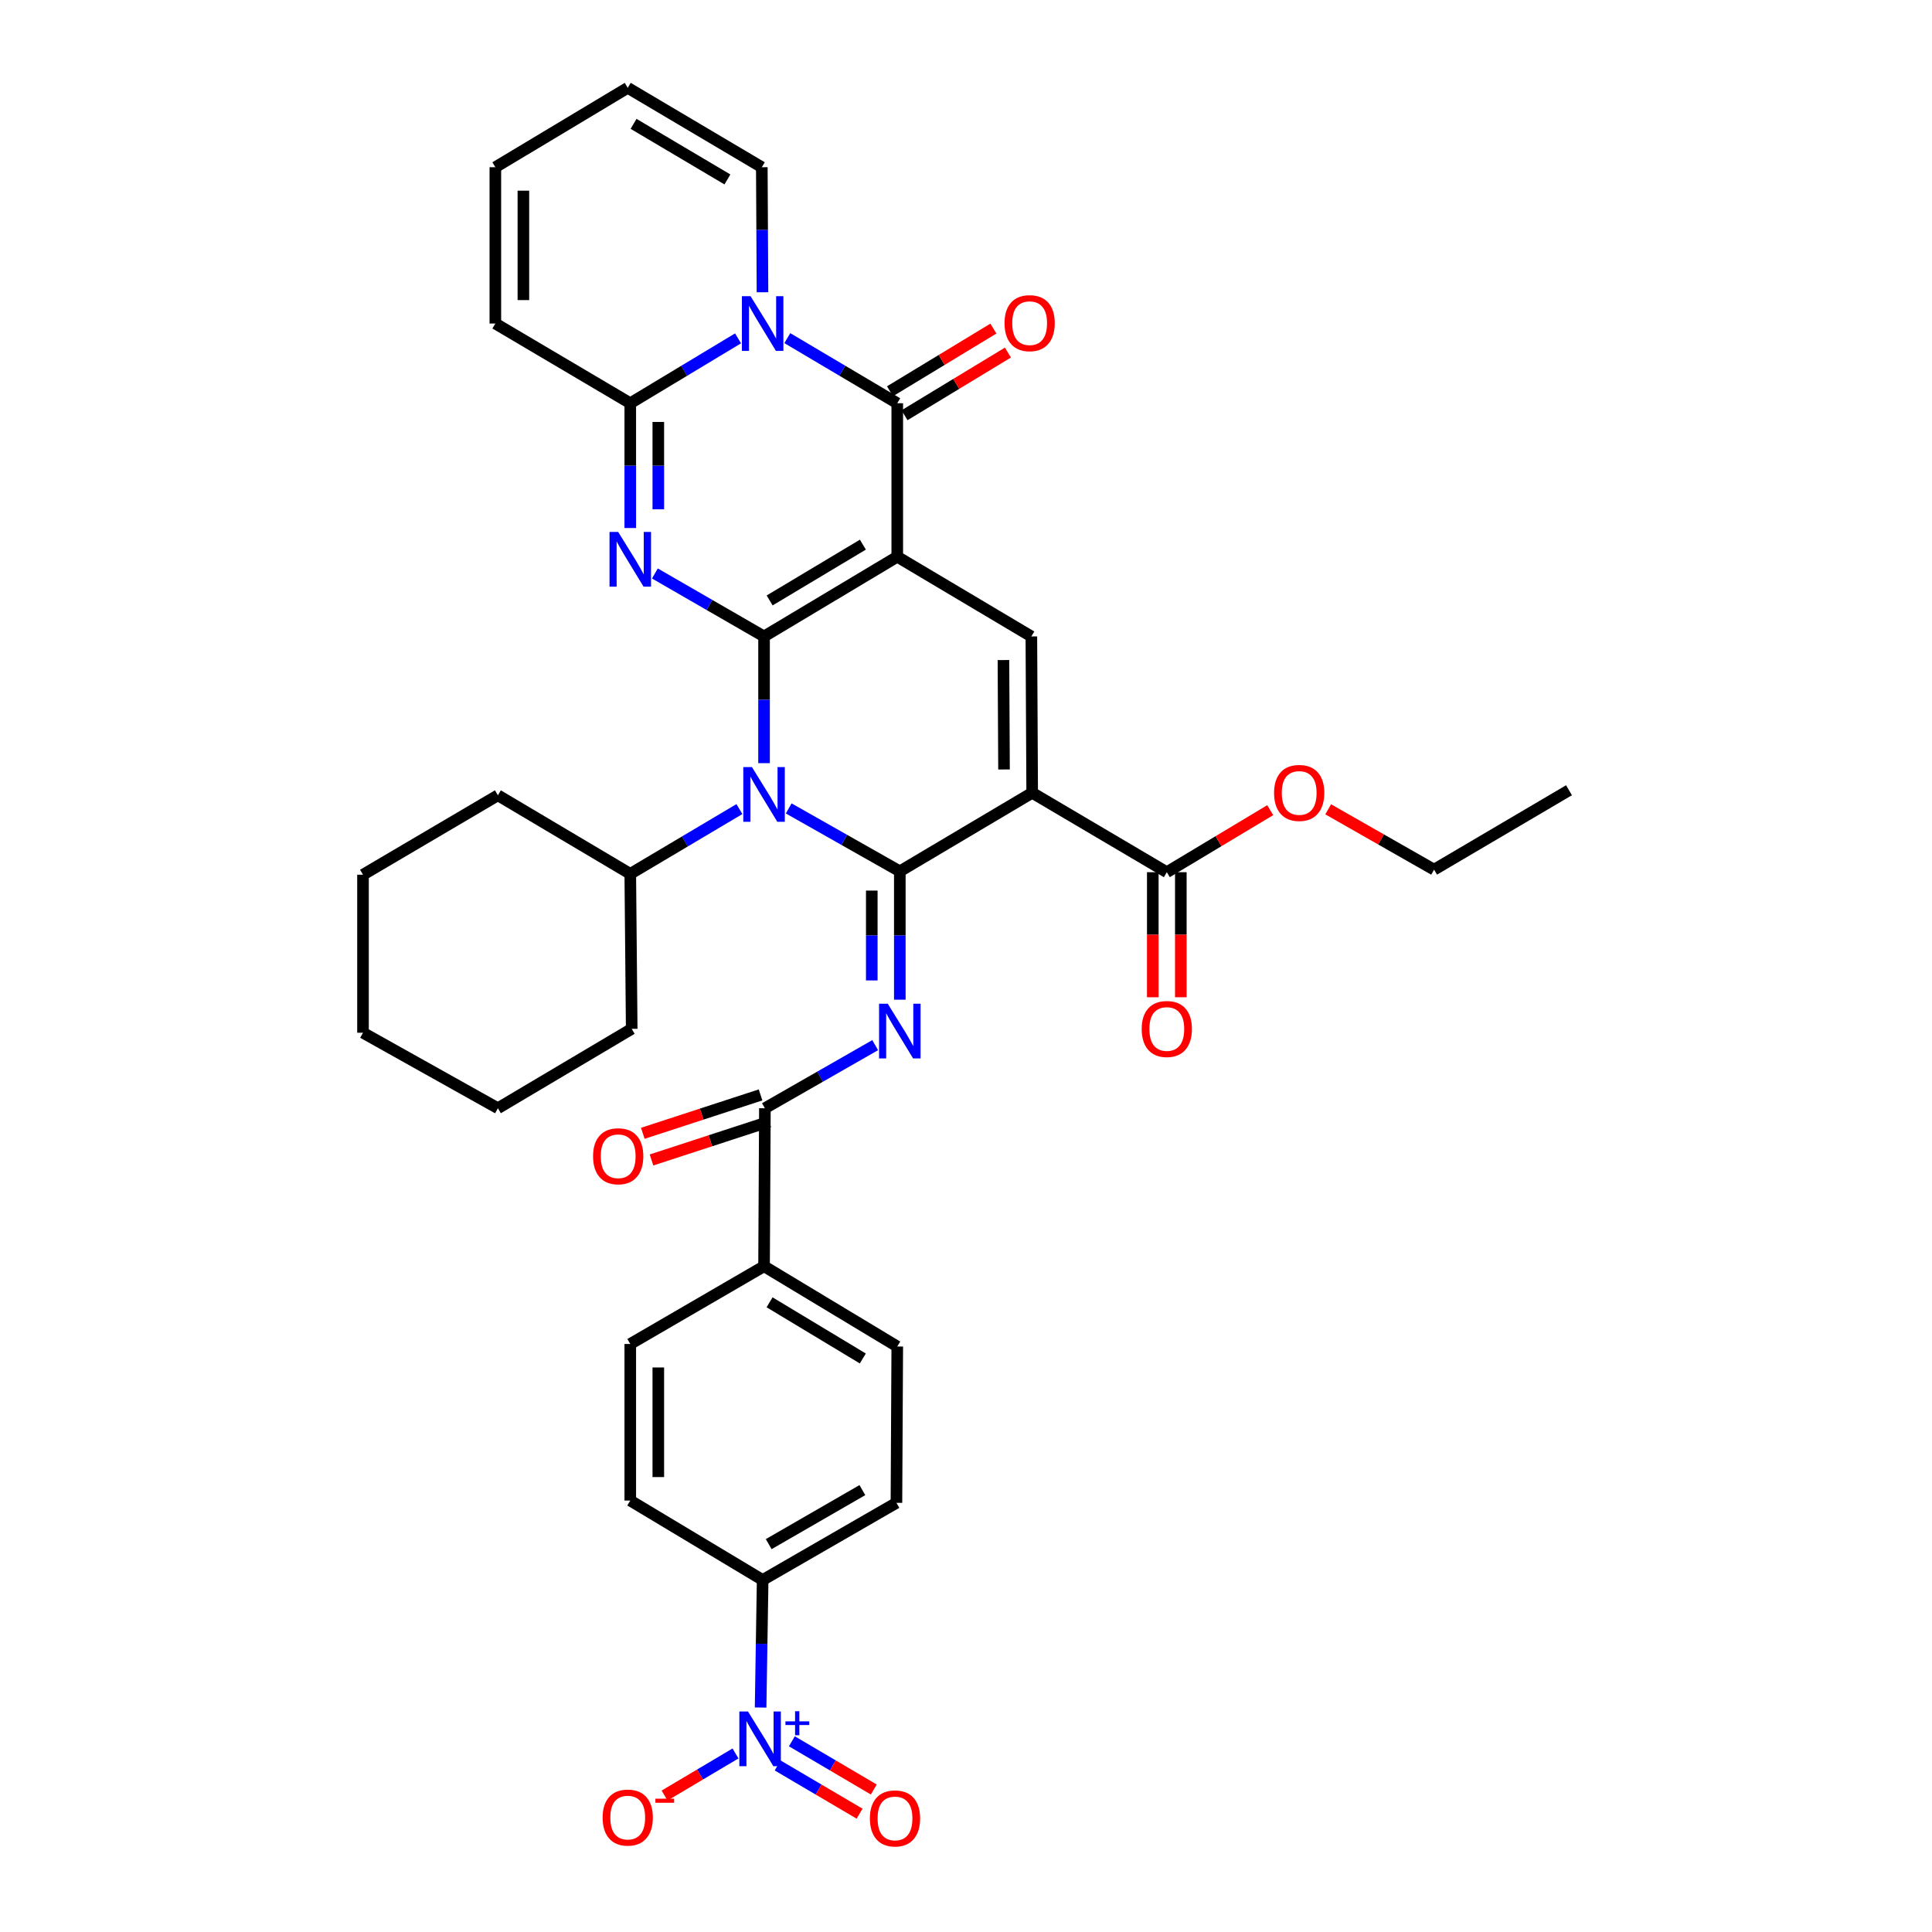 <?xml version='1.0' encoding='iso-8859-1'?>
<svg version='1.1' baseProfile='full'
              xmlns='http://www.w3.org/2000/svg'
                      xmlns:rdkit='http://www.rdkit.org/xml'
                      xmlns:xlink='http://www.w3.org/1999/xlink'
                  xml:space='preserve'
width='1000px' height='1000px' viewBox='0 0 1000 1000'>
<!-- END OF HEADER -->
<rect style='opacity:1.0;fill:#FFFFFF;stroke:none' width='1000' height='1000' x='0' y='0'> </rect>
<path class='bond-0' d='M 395.474,329.429 L 464.422,288.166' style='fill:none;fill-rule:evenodd;stroke:#000000;stroke-width:6px;stroke-linecap:butt;stroke-linejoin:miter;stroke-opacity:1' />
<path class='bond-0' d='M 398.364,310.787 L 446.627,281.903' style='fill:none;fill-rule:evenodd;stroke:#000000;stroke-width:6px;stroke-linecap:butt;stroke-linejoin:miter;stroke-opacity:1' />
<path class='bond-2' d='M 395.474,329.429 L 395.474,362.218' style='fill:none;fill-rule:evenodd;stroke:#000000;stroke-width:6px;stroke-linecap:butt;stroke-linejoin:miter;stroke-opacity:1' />
<path class='bond-2' d='M 395.474,362.218 L 395.474,395.007' style='fill:none;fill-rule:evenodd;stroke:#0000FF;stroke-width:6px;stroke-linecap:butt;stroke-linejoin:miter;stroke-opacity:1' />
<path class='bond-3' d='M 395.474,329.429 L 367.22,313.129' style='fill:none;fill-rule:evenodd;stroke:#000000;stroke-width:6px;stroke-linecap:butt;stroke-linejoin:miter;stroke-opacity:1' />
<path class='bond-3' d='M 367.22,313.129 L 338.966,296.829' style='fill:none;fill-rule:evenodd;stroke:#0000FF;stroke-width:6px;stroke-linecap:butt;stroke-linejoin:miter;stroke-opacity:1' />
<path class='bond-5' d='M 464.422,288.166 L 464.422,208.722' style='fill:none;fill-rule:evenodd;stroke:#000000;stroke-width:6px;stroke-linecap:butt;stroke-linejoin:miter;stroke-opacity:1' />
<path class='bond-9' d='M 464.422,288.166 L 533.829,329.429' style='fill:none;fill-rule:evenodd;stroke:#000000;stroke-width:6px;stroke-linecap:butt;stroke-linejoin:miter;stroke-opacity:1' />
<path class='bond-1' d='M 465.744,450.998 L 436.988,434.717' style='fill:none;fill-rule:evenodd;stroke:#000000;stroke-width:6px;stroke-linecap:butt;stroke-linejoin:miter;stroke-opacity:1' />
<path class='bond-1' d='M 436.988,434.717 L 408.233,418.435' style='fill:none;fill-rule:evenodd;stroke:#0000FF;stroke-width:6px;stroke-linecap:butt;stroke-linejoin:miter;stroke-opacity:1' />
<path class='bond-4' d='M 465.744,450.998 L 534.256,410.341' style='fill:none;fill-rule:evenodd;stroke:#000000;stroke-width:6px;stroke-linecap:butt;stroke-linejoin:miter;stroke-opacity:1' />
<path class='bond-7' d='M 465.744,450.998 L 465.744,484.22' style='fill:none;fill-rule:evenodd;stroke:#000000;stroke-width:6px;stroke-linecap:butt;stroke-linejoin:miter;stroke-opacity:1' />
<path class='bond-7' d='M 465.744,484.22 L 465.744,517.441' style='fill:none;fill-rule:evenodd;stroke:#0000FF;stroke-width:6px;stroke-linecap:butt;stroke-linejoin:miter;stroke-opacity:1' />
<path class='bond-7' d='M 451.232,460.965 L 451.232,484.22' style='fill:none;fill-rule:evenodd;stroke:#000000;stroke-width:6px;stroke-linecap:butt;stroke-linejoin:miter;stroke-opacity:1' />
<path class='bond-7' d='M 451.232,484.22 L 451.232,507.475' style='fill:none;fill-rule:evenodd;stroke:#0000FF;stroke-width:6px;stroke-linecap:butt;stroke-linejoin:miter;stroke-opacity:1' />
<path class='bond-19' d='M 382.721,418.781 L 354.474,435.547' style='fill:none;fill-rule:evenodd;stroke:#0000FF;stroke-width:6px;stroke-linecap:butt;stroke-linejoin:miter;stroke-opacity:1' />
<path class='bond-19' d='M 354.474,435.547 L 326.228,452.312' style='fill:none;fill-rule:evenodd;stroke:#000000;stroke-width:6px;stroke-linecap:butt;stroke-linejoin:miter;stroke-opacity:1' />
<path class='bond-8' d='M 326.228,273.302 L 326.228,241.012' style='fill:none;fill-rule:evenodd;stroke:#0000FF;stroke-width:6px;stroke-linecap:butt;stroke-linejoin:miter;stroke-opacity:1' />
<path class='bond-8' d='M 326.228,241.012 L 326.228,208.722' style='fill:none;fill-rule:evenodd;stroke:#000000;stroke-width:6px;stroke-linecap:butt;stroke-linejoin:miter;stroke-opacity:1' />
<path class='bond-8' d='M 340.74,263.615 L 340.74,241.012' style='fill:none;fill-rule:evenodd;stroke:#0000FF;stroke-width:6px;stroke-linecap:butt;stroke-linejoin:miter;stroke-opacity:1' />
<path class='bond-8' d='M 340.74,241.012 L 340.74,218.409' style='fill:none;fill-rule:evenodd;stroke:#000000;stroke-width:6px;stroke-linecap:butt;stroke-linejoin:miter;stroke-opacity:1' />
<path class='bond-12' d='M 534.256,410.341 L 603.938,451.45' style='fill:none;fill-rule:evenodd;stroke:#000000;stroke-width:6px;stroke-linecap:butt;stroke-linejoin:miter;stroke-opacity:1' />
<path class='bond-37' d='M 534.256,410.341 L 533.829,329.429' style='fill:none;fill-rule:evenodd;stroke:#000000;stroke-width:6px;stroke-linecap:butt;stroke-linejoin:miter;stroke-opacity:1' />
<path class='bond-37' d='M 519.68,398.28 L 519.381,341.642' style='fill:none;fill-rule:evenodd;stroke:#000000;stroke-width:6px;stroke-linecap:butt;stroke-linejoin:miter;stroke-opacity:1' />
<path class='bond-16' d='M 468.183,214.927 L 494.942,198.706' style='fill:none;fill-rule:evenodd;stroke:#000000;stroke-width:6px;stroke-linecap:butt;stroke-linejoin:miter;stroke-opacity:1' />
<path class='bond-16' d='M 494.942,198.706 L 521.7,182.485' style='fill:none;fill-rule:evenodd;stroke:#FF0000;stroke-width:6px;stroke-linecap:butt;stroke-linejoin:miter;stroke-opacity:1' />
<path class='bond-16' d='M 460.66,202.517 L 487.419,186.296' style='fill:none;fill-rule:evenodd;stroke:#000000;stroke-width:6px;stroke-linecap:butt;stroke-linejoin:miter;stroke-opacity:1' />
<path class='bond-16' d='M 487.419,186.296 L 514.178,170.075' style='fill:none;fill-rule:evenodd;stroke:#FF0000;stroke-width:6px;stroke-linecap:butt;stroke-linejoin:miter;stroke-opacity:1' />
<path class='bond-38' d='M 464.422,208.722 L 435.967,191.87' style='fill:none;fill-rule:evenodd;stroke:#000000;stroke-width:6px;stroke-linecap:butt;stroke-linejoin:miter;stroke-opacity:1' />
<path class='bond-38' d='M 435.967,191.87 L 407.513,175.019' style='fill:none;fill-rule:evenodd;stroke:#0000FF;stroke-width:6px;stroke-linecap:butt;stroke-linejoin:miter;stroke-opacity:1' />
<path class='bond-6' d='M 382.009,175.131 L 354.118,191.926' style='fill:none;fill-rule:evenodd;stroke:#0000FF;stroke-width:6px;stroke-linecap:butt;stroke-linejoin:miter;stroke-opacity:1' />
<path class='bond-6' d='M 354.118,191.926 L 326.228,208.722' style='fill:none;fill-rule:evenodd;stroke:#000000;stroke-width:6px;stroke-linecap:butt;stroke-linejoin:miter;stroke-opacity:1' />
<path class='bond-14' d='M 394.661,151.277 L 394.487,118.916' style='fill:none;fill-rule:evenodd;stroke:#0000FF;stroke-width:6px;stroke-linecap:butt;stroke-linejoin:miter;stroke-opacity:1' />
<path class='bond-14' d='M 394.487,118.916 L 394.313,86.555' style='fill:none;fill-rule:evenodd;stroke:#000000;stroke-width:6px;stroke-linecap:butt;stroke-linejoin:miter;stroke-opacity:1' />
<path class='bond-11' d='M 452.992,540.964 L 424.451,557.294' style='fill:none;fill-rule:evenodd;stroke:#0000FF;stroke-width:6px;stroke-linecap:butt;stroke-linejoin:miter;stroke-opacity:1' />
<path class='bond-11' d='M 424.451,557.294 L 395.909,573.624' style='fill:none;fill-rule:evenodd;stroke:#000000;stroke-width:6px;stroke-linecap:butt;stroke-linejoin:miter;stroke-opacity:1' />
<path class='bond-18' d='M 326.228,208.722 L 256.393,167.459' style='fill:none;fill-rule:evenodd;stroke:#000000;stroke-width:6px;stroke-linecap:butt;stroke-linejoin:miter;stroke-opacity:1' />
<path class='bond-10' d='M 393.687,883.813 L 394.218,850.808' style='fill:none;fill-rule:evenodd;stroke:#0000FF;stroke-width:6px;stroke-linecap:butt;stroke-linejoin:miter;stroke-opacity:1' />
<path class='bond-10' d='M 394.218,850.808 L 394.748,817.803' style='fill:none;fill-rule:evenodd;stroke:#000000;stroke-width:6px;stroke-linecap:butt;stroke-linejoin:miter;stroke-opacity:1' />
<path class='bond-15' d='M 380.694,907.586 L 362.339,918.481' style='fill:none;fill-rule:evenodd;stroke:#0000FF;stroke-width:6px;stroke-linecap:butt;stroke-linejoin:miter;stroke-opacity:1' />
<path class='bond-15' d='M 362.339,918.481 L 343.984,929.376' style='fill:none;fill-rule:evenodd;stroke:#FF0000;stroke-width:6px;stroke-linecap:butt;stroke-linejoin:miter;stroke-opacity:1' />
<path class='bond-20' d='M 402.511,913.796 L 423.714,926.277' style='fill:none;fill-rule:evenodd;stroke:#0000FF;stroke-width:6px;stroke-linecap:butt;stroke-linejoin:miter;stroke-opacity:1' />
<path class='bond-20' d='M 423.714,926.277 L 444.917,938.757' style='fill:none;fill-rule:evenodd;stroke:#FF0000;stroke-width:6px;stroke-linecap:butt;stroke-linejoin:miter;stroke-opacity:1' />
<path class='bond-20' d='M 409.872,901.29 L 431.075,913.77' style='fill:none;fill-rule:evenodd;stroke:#0000FF;stroke-width:6px;stroke-linecap:butt;stroke-linejoin:miter;stroke-opacity:1' />
<path class='bond-20' d='M 431.075,913.77 L 452.278,926.251' style='fill:none;fill-rule:evenodd;stroke:#FF0000;stroke-width:6px;stroke-linecap:butt;stroke-linejoin:miter;stroke-opacity:1' />
<path class='bond-17' d='M 395.909,573.624 L 395.474,655.407' style='fill:none;fill-rule:evenodd;stroke:#000000;stroke-width:6px;stroke-linecap:butt;stroke-linejoin:miter;stroke-opacity:1' />
<path class='bond-21' d='M 393.659,566.726 L 363.189,576.663' style='fill:none;fill-rule:evenodd;stroke:#000000;stroke-width:6px;stroke-linecap:butt;stroke-linejoin:miter;stroke-opacity:1' />
<path class='bond-21' d='M 363.189,576.663 L 332.719,586.601' style='fill:none;fill-rule:evenodd;stroke:#FF0000;stroke-width:6px;stroke-linecap:butt;stroke-linejoin:miter;stroke-opacity:1' />
<path class='bond-21' d='M 398.159,580.522 L 367.689,590.46' style='fill:none;fill-rule:evenodd;stroke:#000000;stroke-width:6px;stroke-linecap:butt;stroke-linejoin:miter;stroke-opacity:1' />
<path class='bond-21' d='M 367.689,590.46 L 337.218,600.398' style='fill:none;fill-rule:evenodd;stroke:#FF0000;stroke-width:6px;stroke-linecap:butt;stroke-linejoin:miter;stroke-opacity:1' />
<path class='bond-22' d='M 596.682,451.45 L 596.682,483.813' style='fill:none;fill-rule:evenodd;stroke:#000000;stroke-width:6px;stroke-linecap:butt;stroke-linejoin:miter;stroke-opacity:1' />
<path class='bond-22' d='M 596.682,483.813 L 596.682,516.176' style='fill:none;fill-rule:evenodd;stroke:#FF0000;stroke-width:6px;stroke-linecap:butt;stroke-linejoin:miter;stroke-opacity:1' />
<path class='bond-22' d='M 611.194,451.45 L 611.194,483.813' style='fill:none;fill-rule:evenodd;stroke:#000000;stroke-width:6px;stroke-linecap:butt;stroke-linejoin:miter;stroke-opacity:1' />
<path class='bond-22' d='M 611.194,483.813 L 611.194,516.176' style='fill:none;fill-rule:evenodd;stroke:#FF0000;stroke-width:6px;stroke-linecap:butt;stroke-linejoin:miter;stroke-opacity:1' />
<path class='bond-29' d='M 603.938,451.45 L 630.699,435.394' style='fill:none;fill-rule:evenodd;stroke:#000000;stroke-width:6px;stroke-linecap:butt;stroke-linejoin:miter;stroke-opacity:1' />
<path class='bond-29' d='M 630.699,435.394 L 657.46,419.338' style='fill:none;fill-rule:evenodd;stroke:#FF0000;stroke-width:6px;stroke-linecap:butt;stroke-linejoin:miter;stroke-opacity:1' />
<path class='bond-13' d='M 394.748,817.803 L 463.994,777.863' style='fill:none;fill-rule:evenodd;stroke:#000000;stroke-width:6px;stroke-linecap:butt;stroke-linejoin:miter;stroke-opacity:1' />
<path class='bond-13' d='M 397.885,799.241 L 446.357,771.283' style='fill:none;fill-rule:evenodd;stroke:#000000;stroke-width:6px;stroke-linecap:butt;stroke-linejoin:miter;stroke-opacity:1' />
<path class='bond-41' d='M 394.748,817.803 L 326.228,776.686' style='fill:none;fill-rule:evenodd;stroke:#000000;stroke-width:6px;stroke-linecap:butt;stroke-linejoin:miter;stroke-opacity:1' />
<path class='bond-39' d='M 394.313,86.555 L 324.914,45.455' style='fill:none;fill-rule:evenodd;stroke:#000000;stroke-width:6px;stroke-linecap:butt;stroke-linejoin:miter;stroke-opacity:1' />
<path class='bond-39' d='M 376.508,92.877 L 327.929,64.106' style='fill:none;fill-rule:evenodd;stroke:#000000;stroke-width:6px;stroke-linecap:butt;stroke-linejoin:miter;stroke-opacity:1' />
<path class='bond-27' d='M 395.474,655.407 L 326.228,695.645' style='fill:none;fill-rule:evenodd;stroke:#000000;stroke-width:6px;stroke-linecap:butt;stroke-linejoin:miter;stroke-opacity:1' />
<path class='bond-28' d='M 395.474,655.407 L 464.422,696.943' style='fill:none;fill-rule:evenodd;stroke:#000000;stroke-width:6px;stroke-linecap:butt;stroke-linejoin:miter;stroke-opacity:1' />
<path class='bond-28' d='M 398.327,674.068 L 446.591,703.143' style='fill:none;fill-rule:evenodd;stroke:#000000;stroke-width:6px;stroke-linecap:butt;stroke-linejoin:miter;stroke-opacity:1' />
<path class='bond-24' d='M 256.393,167.459 L 256.393,86.555' style='fill:none;fill-rule:evenodd;stroke:#000000;stroke-width:6px;stroke-linecap:butt;stroke-linejoin:miter;stroke-opacity:1' />
<path class='bond-24' d='M 270.905,155.324 L 270.905,98.691' style='fill:none;fill-rule:evenodd;stroke:#000000;stroke-width:6px;stroke-linecap:butt;stroke-linejoin:miter;stroke-opacity:1' />
<path class='bond-30' d='M 326.228,452.312 L 326.97,532.523' style='fill:none;fill-rule:evenodd;stroke:#000000;stroke-width:6px;stroke-linecap:butt;stroke-linejoin:miter;stroke-opacity:1' />
<path class='bond-31' d='M 326.228,452.312 L 257.707,411.647' style='fill:none;fill-rule:evenodd;stroke:#000000;stroke-width:6px;stroke-linecap:butt;stroke-linejoin:miter;stroke-opacity:1' />
<path class='bond-23' d='M 324.914,45.455 L 256.393,86.555' style='fill:none;fill-rule:evenodd;stroke:#000000;stroke-width:6px;stroke-linecap:butt;stroke-linejoin:miter;stroke-opacity:1' />
<path class='bond-25' d='M 326.228,776.686 L 326.228,695.645' style='fill:none;fill-rule:evenodd;stroke:#000000;stroke-width:6px;stroke-linecap:butt;stroke-linejoin:miter;stroke-opacity:1' />
<path class='bond-25' d='M 340.74,764.53 L 340.74,707.801' style='fill:none;fill-rule:evenodd;stroke:#000000;stroke-width:6px;stroke-linecap:butt;stroke-linejoin:miter;stroke-opacity:1' />
<path class='bond-26' d='M 463.994,777.863 L 464.422,696.943' style='fill:none;fill-rule:evenodd;stroke:#000000;stroke-width:6px;stroke-linecap:butt;stroke-linejoin:miter;stroke-opacity:1' />
<path class='bond-32' d='M 687.467,418.895 L 714.872,434.515' style='fill:none;fill-rule:evenodd;stroke:#FF0000;stroke-width:6px;stroke-linecap:butt;stroke-linejoin:miter;stroke-opacity:1' />
<path class='bond-32' d='M 714.872,434.515 L 742.276,450.136' style='fill:none;fill-rule:evenodd;stroke:#000000;stroke-width:6px;stroke-linecap:butt;stroke-linejoin:miter;stroke-opacity:1' />
<path class='bond-35' d='M 326.97,532.523 L 257.707,573.624' style='fill:none;fill-rule:evenodd;stroke:#000000;stroke-width:6px;stroke-linecap:butt;stroke-linejoin:miter;stroke-opacity:1' />
<path class='bond-34' d='M 257.707,411.647 L 187.889,452.748' style='fill:none;fill-rule:evenodd;stroke:#000000;stroke-width:6px;stroke-linecap:butt;stroke-linejoin:miter;stroke-opacity:1' />
<path class='bond-33' d='M 742.276,450.136 L 812.111,409.026' style='fill:none;fill-rule:evenodd;stroke:#000000;stroke-width:6px;stroke-linecap:butt;stroke-linejoin:miter;stroke-opacity:1' />
<path class='bond-36' d='M 187.889,452.748 L 187.889,534.547' style='fill:none;fill-rule:evenodd;stroke:#000000;stroke-width:6px;stroke-linecap:butt;stroke-linejoin:miter;stroke-opacity:1' />
<path class='bond-40' d='M 257.707,573.624 L 187.889,534.547' style='fill:none;fill-rule:evenodd;stroke:#000000;stroke-width:6px;stroke-linecap:butt;stroke-linejoin:miter;stroke-opacity:1' />
<path  class='atom-3' d='M 389.214 397.051
L 398.494 412.051
Q 399.414 413.531, 400.894 416.211
Q 402.374 418.891, 402.454 419.051
L 402.454 397.051
L 406.214 397.051
L 406.214 425.371
L 402.334 425.371
L 392.374 408.971
Q 391.214 407.051, 389.974 404.851
Q 388.774 402.651, 388.414 401.971
L 388.414 425.371
L 384.734 425.371
L 384.734 397.051
L 389.214 397.051
' fill='#0000FF'/>
<path  class='atom-4' d='M 319.968 275.321
L 329.248 290.321
Q 330.168 291.801, 331.648 294.481
Q 333.128 297.161, 333.208 297.321
L 333.208 275.321
L 336.968 275.321
L 336.968 303.641
L 333.088 303.641
L 323.128 287.241
Q 321.968 285.321, 320.728 283.121
Q 319.528 280.921, 319.168 280.241
L 319.168 303.641
L 315.488 303.641
L 315.488 275.321
L 319.968 275.321
' fill='#0000FF'/>
<path  class='atom-7' d='M 388.488 153.299
L 397.768 168.299
Q 398.688 169.779, 400.168 172.459
Q 401.648 175.139, 401.728 175.299
L 401.728 153.299
L 405.488 153.299
L 405.488 181.619
L 401.608 181.619
L 391.648 165.219
Q 390.488 163.299, 389.248 161.099
Q 388.048 158.899, 387.688 158.219
L 387.688 181.619
L 384.008 181.619
L 384.008 153.299
L 388.488 153.299
' fill='#0000FF'/>
<path  class='atom-8' d='M 459.484 519.508
L 468.764 534.508
Q 469.684 535.988, 471.164 538.668
Q 472.644 541.348, 472.724 541.508
L 472.724 519.508
L 476.484 519.508
L 476.484 547.828
L 472.604 547.828
L 462.644 531.428
Q 461.484 529.508, 460.244 527.308
Q 459.044 525.108, 458.684 524.428
L 458.684 547.828
L 455.004 547.828
L 455.004 519.508
L 459.484 519.508
' fill='#0000FF'/>
<path  class='atom-11' d='M 387.166 885.869
L 396.446 900.869
Q 397.366 902.349, 398.846 905.029
Q 400.326 907.709, 400.406 907.869
L 400.406 885.869
L 404.166 885.869
L 404.166 914.189
L 400.286 914.189
L 390.326 897.789
Q 389.166 895.869, 387.926 893.669
Q 386.726 891.469, 386.366 890.789
L 386.366 914.189
L 382.686 914.189
L 382.686 885.869
L 387.166 885.869
' fill='#0000FF'/>
<path  class='atom-11' d='M 406.542 890.974
L 411.532 890.974
L 411.532 885.72
L 413.749 885.72
L 413.749 890.974
L 418.871 890.974
L 418.871 892.875
L 413.749 892.875
L 413.749 898.155
L 411.532 898.155
L 411.532 892.875
L 406.542 892.875
L 406.542 890.974
' fill='#0000FF'/>
<path  class='atom-16' d='M 311.914 940.775
Q 311.914 933.975, 315.274 930.175
Q 318.634 926.375, 324.914 926.375
Q 331.194 926.375, 334.554 930.175
Q 337.914 933.975, 337.914 940.775
Q 337.914 947.655, 334.514 951.575
Q 331.114 955.455, 324.914 955.455
Q 318.674 955.455, 315.274 951.575
Q 311.914 947.695, 311.914 940.775
M 324.914 952.255
Q 329.234 952.255, 331.554 949.375
Q 333.914 946.455, 333.914 940.775
Q 333.914 935.215, 331.554 932.415
Q 329.234 929.575, 324.914 929.575
Q 320.594 929.575, 318.234 932.375
Q 315.914 935.175, 315.914 940.775
Q 315.914 946.495, 318.234 949.375
Q 320.594 952.255, 324.914 952.255
' fill='#FF0000'/>
<path  class='atom-16' d='M 339.234 930.997
L 348.923 930.997
L 348.923 933.109
L 339.234 933.109
L 339.234 930.997
' fill='#FF0000'/>
<path  class='atom-17' d='M 519.942 167.265
Q 519.942 160.465, 523.302 156.665
Q 526.662 152.865, 532.942 152.865
Q 539.222 152.865, 542.582 156.665
Q 545.942 160.465, 545.942 167.265
Q 545.942 174.145, 542.542 178.065
Q 539.142 181.945, 532.942 181.945
Q 526.702 181.945, 523.302 178.065
Q 519.942 174.185, 519.942 167.265
M 532.942 178.745
Q 537.262 178.745, 539.582 175.865
Q 541.942 172.945, 541.942 167.265
Q 541.942 161.705, 539.582 158.905
Q 537.262 156.065, 532.942 156.065
Q 528.622 156.065, 526.262 158.865
Q 523.942 161.665, 523.942 167.265
Q 523.942 172.985, 526.262 175.865
Q 528.622 178.745, 532.942 178.745
' fill='#FF0000'/>
<path  class='atom-21' d='M 450.253 941.21
Q 450.253 934.41, 453.613 930.61
Q 456.973 926.81, 463.253 926.81
Q 469.533 926.81, 472.893 930.61
Q 476.253 934.41, 476.253 941.21
Q 476.253 948.09, 472.853 952.01
Q 469.453 955.89, 463.253 955.89
Q 457.013 955.89, 453.613 952.01
Q 450.253 948.13, 450.253 941.21
M 463.253 952.69
Q 467.573 952.69, 469.893 949.81
Q 472.253 946.89, 472.253 941.21
Q 472.253 935.65, 469.893 932.85
Q 467.573 930.01, 463.253 930.01
Q 458.933 930.01, 456.573 932.81
Q 454.253 935.61, 454.253 941.21
Q 454.253 946.93, 456.573 949.81
Q 458.933 952.69, 463.253 952.69
' fill='#FF0000'/>
<path  class='atom-22' d='M 306.972 598.471
Q 306.972 591.671, 310.332 587.871
Q 313.692 584.071, 319.972 584.071
Q 326.252 584.071, 329.612 587.871
Q 332.972 591.671, 332.972 598.471
Q 332.972 605.351, 329.572 609.271
Q 326.172 613.151, 319.972 613.151
Q 313.732 613.151, 310.332 609.271
Q 306.972 605.391, 306.972 598.471
M 319.972 609.951
Q 324.292 609.951, 326.612 607.071
Q 328.972 604.151, 328.972 598.471
Q 328.972 592.911, 326.612 590.111
Q 324.292 587.271, 319.972 587.271
Q 315.652 587.271, 313.292 590.071
Q 310.972 592.871, 310.972 598.471
Q 310.972 604.191, 313.292 607.071
Q 315.652 609.951, 319.972 609.951
' fill='#FF0000'/>
<path  class='atom-23' d='M 590.938 532.603
Q 590.938 525.803, 594.298 522.003
Q 597.658 518.203, 603.938 518.203
Q 610.218 518.203, 613.578 522.003
Q 616.938 525.803, 616.938 532.603
Q 616.938 539.483, 613.538 543.403
Q 610.138 547.283, 603.938 547.283
Q 597.698 547.283, 594.298 543.403
Q 590.938 539.523, 590.938 532.603
M 603.938 544.083
Q 608.258 544.083, 610.578 541.203
Q 612.938 538.283, 612.938 532.603
Q 612.938 527.043, 610.578 524.243
Q 608.258 521.403, 603.938 521.403
Q 599.618 521.403, 597.258 524.203
Q 594.938 527.003, 594.938 532.603
Q 594.938 538.323, 597.258 541.203
Q 599.618 544.083, 603.938 544.083
' fill='#FF0000'/>
<path  class='atom-30' d='M 659.458 410.421
Q 659.458 403.621, 662.818 399.821
Q 666.178 396.021, 672.458 396.021
Q 678.738 396.021, 682.098 399.821
Q 685.458 403.621, 685.458 410.421
Q 685.458 417.301, 682.058 421.221
Q 678.658 425.101, 672.458 425.101
Q 666.218 425.101, 662.818 421.221
Q 659.458 417.341, 659.458 410.421
M 672.458 421.901
Q 676.778 421.901, 679.098 419.021
Q 681.458 416.101, 681.458 410.421
Q 681.458 404.861, 679.098 402.061
Q 676.778 399.221, 672.458 399.221
Q 668.138 399.221, 665.778 402.021
Q 663.458 404.821, 663.458 410.421
Q 663.458 416.141, 665.778 419.021
Q 668.138 421.901, 672.458 421.901
' fill='#FF0000'/>
</svg>
